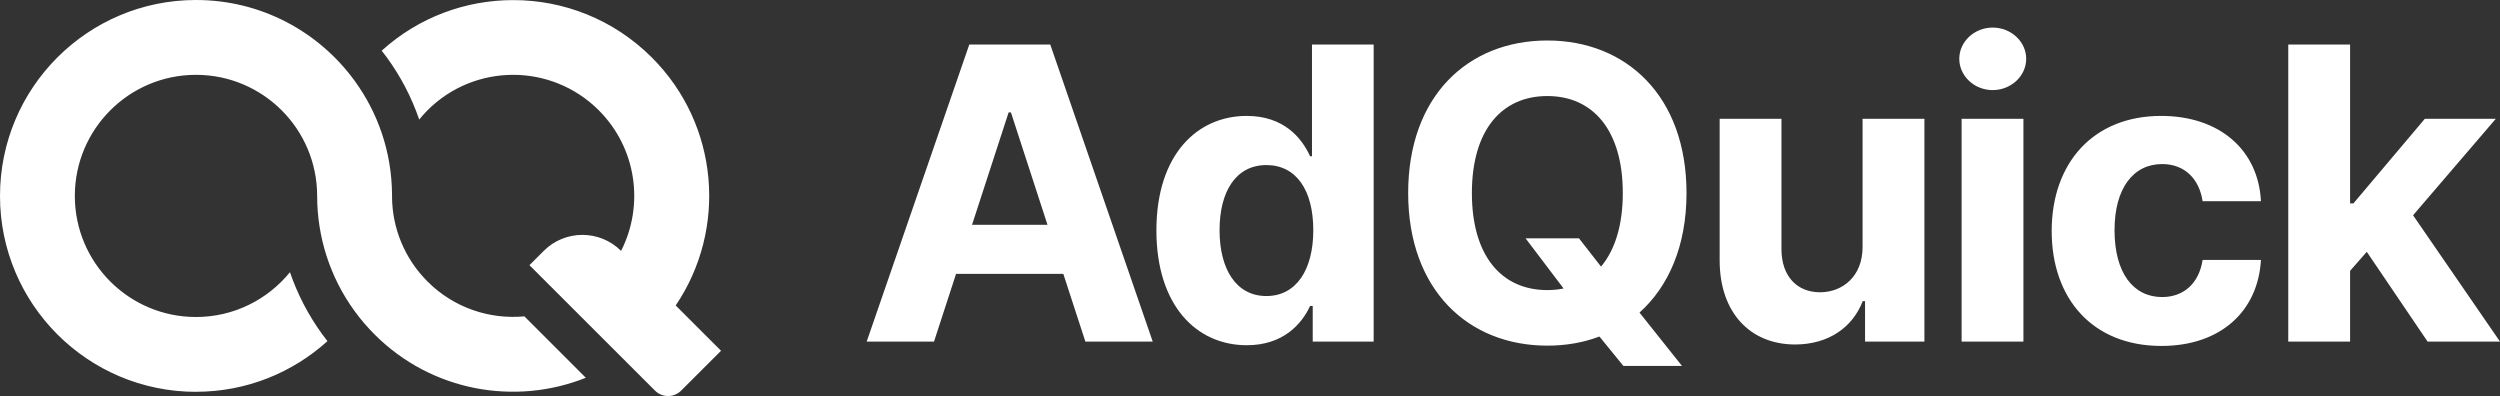 <svg width="101" height="16" viewBox="0 0 101 16" fill="none" xmlns="http://www.w3.org/2000/svg">
<rect x="0" y="0" width="101" height="16" fill="#333333" stroke="none"/>
<path fill-rule="evenodd" clip-rule="evenodd" d="M21.186 12.781C19.788 12.911 18.344 12.444 17.273 11.374C16.33 10.431 15.852 9.205 15.838 7.971V7.86C15.827 6.142 15.268 4.554 14.327 3.264C12.887 1.285 10.553 0 7.919 0C3.546 0 0 3.544 0 7.916C0 12.284 3.546 15.83 7.919 15.83V15.828C9.963 15.828 11.825 15.051 13.229 13.782C13.158 13.691 13.09 13.601 13.022 13.509C12.458 12.734 12.019 11.887 11.714 10.997C10.816 12.1 9.451 12.807 7.917 12.807C5.216 12.807 3.023 10.617 3.023 7.916C3.023 5.215 5.216 3.023 7.917 3.023C10.62 3.023 12.813 5.213 12.813 7.916C12.813 9.551 13.318 11.184 14.325 12.566C14.564 12.897 14.835 13.212 15.133 13.511C17.44 15.819 20.817 16.398 23.667 15.262L21.186 12.781ZM27.298 12.341C29.382 9.263 29.06 5.045 26.333 2.321C24.787 0.777 22.76 0.002 20.733 0.004C18.828 0.004 16.924 0.685 15.419 2.049C15.444 2.082 15.47 2.115 15.497 2.148C15.541 2.204 15.585 2.26 15.627 2.318C16.192 3.093 16.631 3.939 16.936 4.831C17.039 4.701 17.152 4.577 17.271 4.456C18.225 3.501 19.479 3.023 20.731 3.023C21.982 3.023 23.236 3.501 24.191 4.456C25.728 5.993 26.028 8.298 25.092 10.136C24.23 9.274 22.829 9.274 21.967 10.136L21.39 10.713L26.462 15.781C26.754 16.073 27.227 16.073 27.518 15.781L29.13 14.171L27.298 12.341ZM38.625 11.064L37.734 13.8H35.014L39.159 1.8H42.431L46.57 13.8H43.849L42.958 11.064H38.625ZM40.748 4.542L39.27 9.083H42.319L40.842 4.542H40.748ZM50.372 13.947C51.826 13.947 52.582 13.109 52.928 12.359H53.034V13.8H55.496V1.8H53.004V6.312H52.928C52.594 5.579 51.873 4.683 50.366 4.683C48.39 4.683 46.719 6.218 46.719 9.312C46.719 12.323 48.32 13.947 50.372 13.947ZM51.163 11.96C49.938 11.96 49.27 10.87 49.27 9.3C49.27 7.741 49.926 6.669 51.163 6.669C52.377 6.669 53.057 7.695 53.057 9.3C53.057 10.905 52.365 11.96 51.163 11.96ZM62.513 1.636C65.696 1.636 68.135 3.874 68.135 7.8C68.135 9.938 67.408 11.579 66.236 12.628L67.953 14.784H65.585L64.617 13.595C63.972 13.841 63.263 13.964 62.513 13.964C59.311 13.964 56.89 11.708 56.89 7.8C56.89 3.874 59.311 1.636 62.513 1.636ZM63.169 11.655L61.633 9.628H63.791L64.682 10.771C65.239 10.108 65.561 9.106 65.561 7.8C65.561 5.257 64.354 3.88 62.513 3.88C60.666 3.88 59.464 5.257 59.464 7.8C59.464 10.343 60.666 11.72 62.513 11.72C62.741 11.72 62.964 11.696 63.169 11.655ZM75.248 9.968C75.254 11.175 74.428 11.808 73.531 11.808C72.587 11.808 71.977 11.146 71.971 10.085V4.8H69.474V10.53C69.479 12.634 70.711 13.917 72.522 13.917C73.877 13.917 74.85 13.22 75.254 12.165H75.348V13.8H77.746V4.8H75.248V9.968ZM81.746 13.8H79.249V4.8H81.746V13.8ZM81.858 2.374C81.858 3.071 81.248 3.64 80.503 3.64C79.764 3.64 79.155 3.071 79.155 2.374C79.155 1.683 79.764 1.114 80.503 1.114C81.248 1.114 81.858 1.683 81.858 2.374ZM87.32 13.976C89.718 13.976 91.225 12.57 91.342 10.501H88.985C88.839 11.462 88.206 12.001 87.35 12.001C86.183 12.001 85.427 11.023 85.427 9.3C85.427 7.601 86.189 6.628 87.35 6.628C88.264 6.628 88.851 7.232 88.985 8.128H91.342C91.237 6.048 89.66 4.683 87.309 4.683C84.576 4.683 82.888 6.575 82.888 9.335C82.888 12.072 84.547 13.976 87.32 13.976ZM94.944 13.8H92.446V1.8H94.944V8.216H95.079L97.963 4.8H100.83L97.488 8.697L101 13.8H98.075L95.618 10.173L94.944 10.941V13.8Z" fill="white"/>
</svg>
